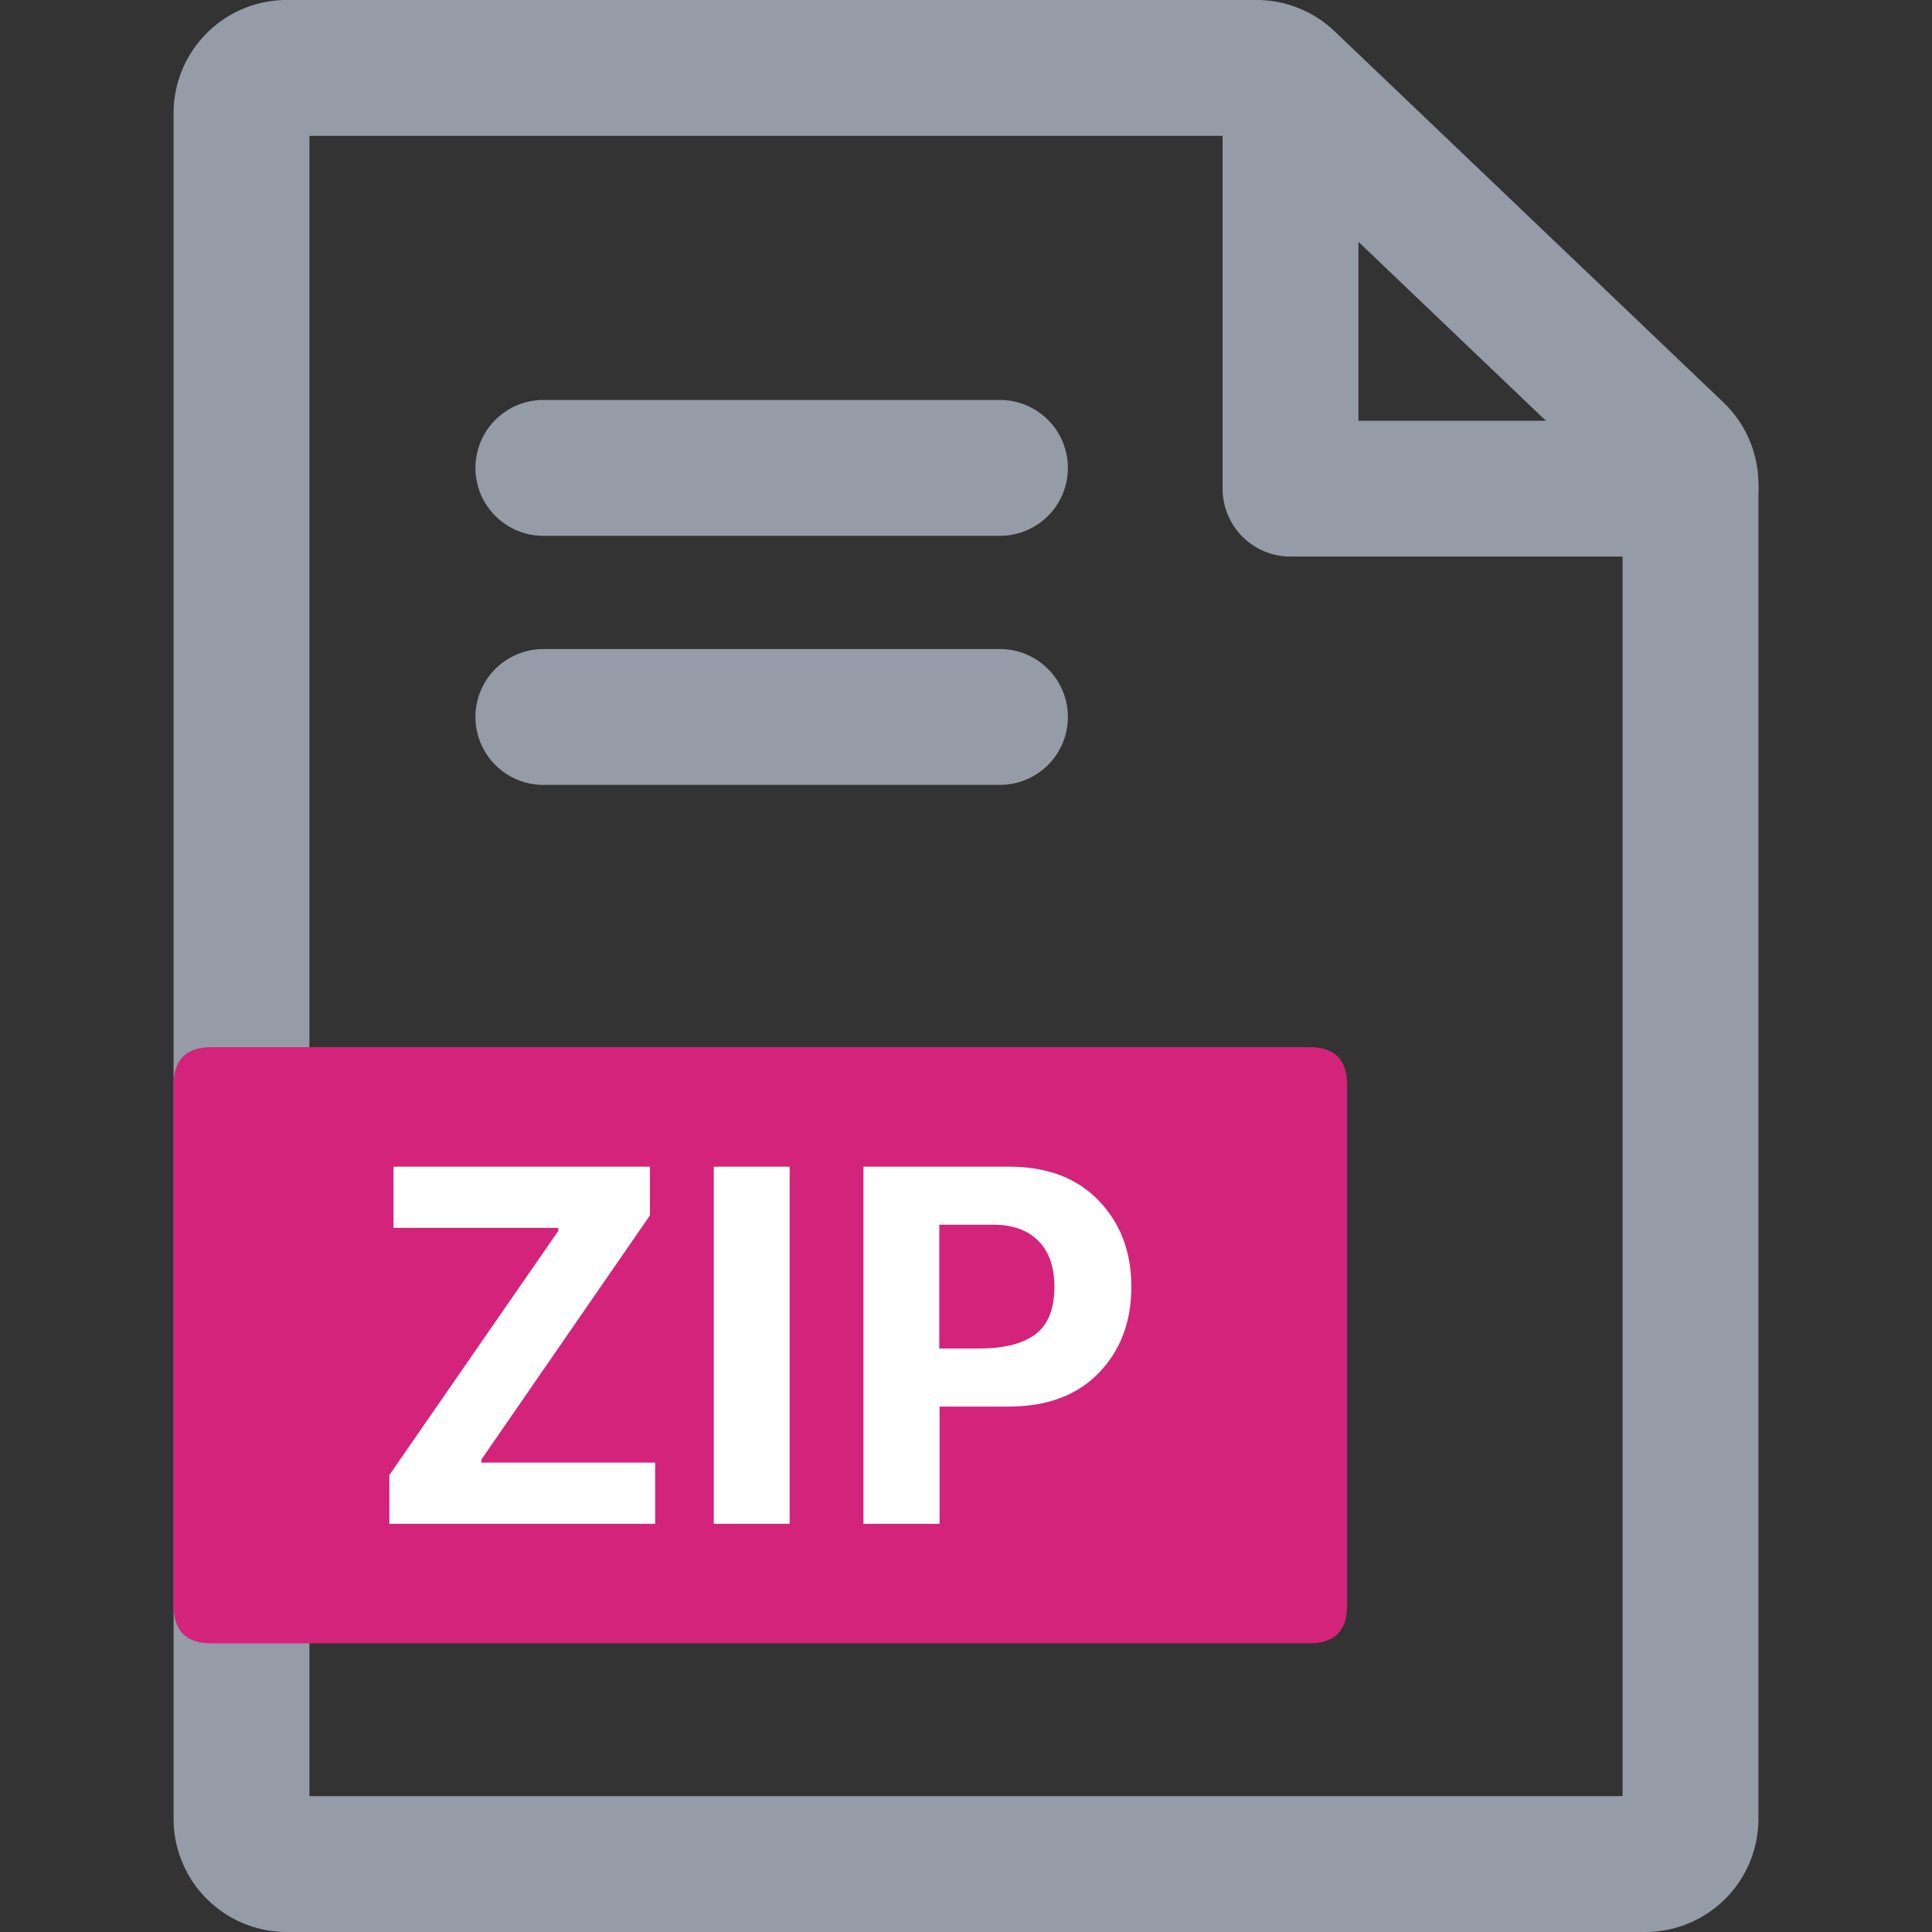 <?xml version="1.0" standalone="no"?><!DOCTYPE svg PUBLIC "-//W3C//DTD SVG 1.1//EN" "http://www.w3.org/Graphics/SVG/1.1/DTD/svg11.dtd"><svg t="1756285314868" class="icon" viewBox="0 0 1024 1024" version="1.1" xmlns="http://www.w3.org/2000/svg" p-id="4395" xmlns:xlink="http://www.w3.org/1999/xlink" width="256" height="256"><rect x="0" y="0" width="1024" height="1024" fill="#333333" stroke="none"/><path d="M661.15 72L860 261.81V952H164V72h497.15M666 0H152a60 60 0 0 0-60 60v904a60 60 0 0 0 60 60h720a60 60 0 0 0 60-60V256.67a60 60 0 0 0-18.57-43.4L707.39 16.6A60 60 0 0 0 666 0z" fill="#959CA7" p-id="4396"></path><path d="M530 284H288a36 36 0 1 1 0-72h242a36 36 0 0 1 0 72zM896 295H684a36 36 0 0 1-36-36V47a36 36 0 0 1 72 0v176h176a36 36 0 1 1 0 72zM530 416H288a36 36 0 1 1 0-72h242a36 36 0 0 1 0 72z" fill="#959CA7" p-id="4397"></path><path d="M92 555m20 0l582 0q20 0 20 20l0 276q0 20-20 20l-582 0q-20 0-20-20l0-276q0-20 20-20Z" fill="#d4237a" p-id="4398" data-spm-anchor-id="a313x.collections_detail.0.i14.a14b3a81DzVupL" class="selected"></path><path d="M206.37 807.64v-25.85l89.58-129.46v-1.53h-87.37v-32.44h135.9v25.82l-89.3 129.35v1.67h92.08v32.45zM378.32 807.64V618.36h40.21v189.28zM457.64 807.64V618.36h77.18q30.26 0 47.54 18t17.28 45.58q0 28-17.31 45.8t-47.78 17.78H498v62.13z m40.21-92.91H519q19.64 0 29.75-7.5t10.1-25.3q0-15.7-8.51-24.25t-23.73-8.55h-28.76z" fill="#FFFFFF" p-id="4399"></path></svg>